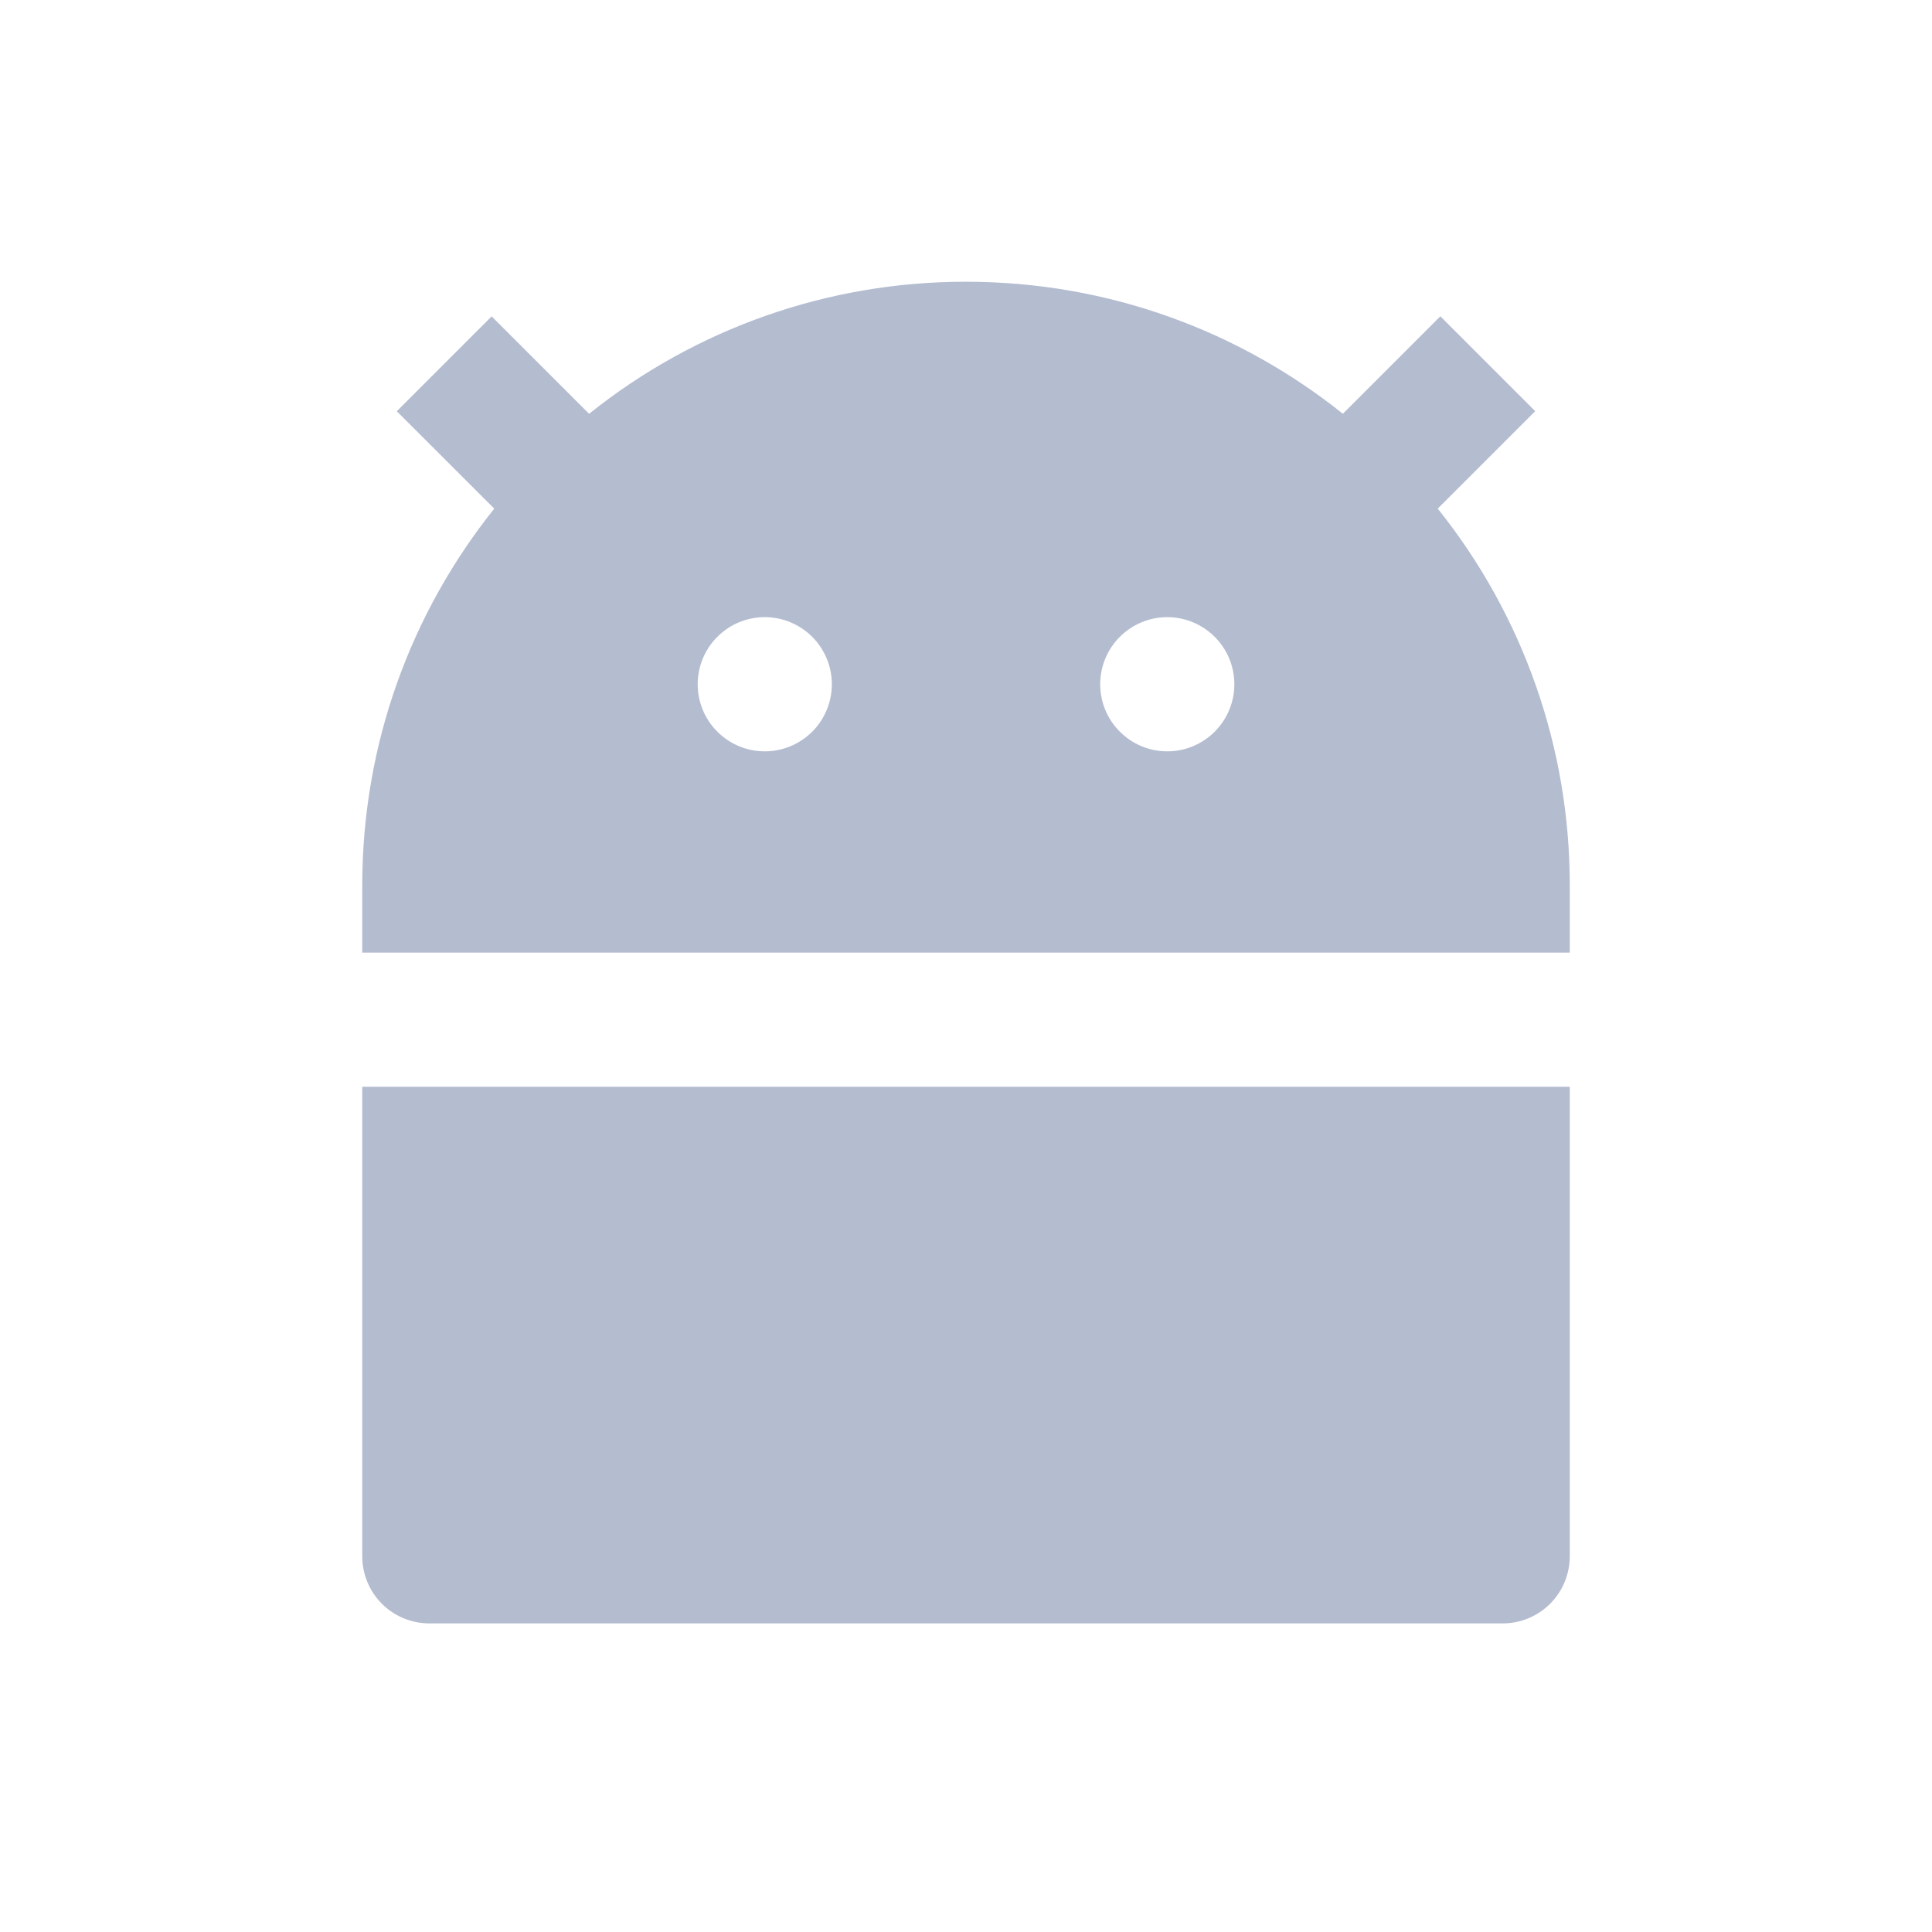 <svg width="48" height="48" viewBox="0 0 48 48" fill="none" xmlns="http://www.w3.org/2000/svg">
<path d="M14.637 10.28C17.293 8.152 20.596 6.995 24 7C27.542 7 30.797 8.227 33.363 10.28L35.785 7.858L38.142 10.215L35.72 12.637C37.848 15.293 39.005 18.596 39 22V23.667H9V22C9 18.458 10.227 15.203 12.28 12.637L9.858 10.217L12.215 7.86L14.637 10.282V10.28ZM9 27H39V38.667C39 39.109 38.824 39.533 38.512 39.845C38.199 40.158 37.775 40.333 37.333 40.333H10.667C10.225 40.333 9.801 40.158 9.488 39.845C9.176 39.533 9 39.109 9 38.667V27ZM19 18.667C19.219 18.667 19.436 18.624 19.638 18.54C19.84 18.456 20.024 18.333 20.179 18.179C20.334 18.024 20.456 17.84 20.54 17.638C20.624 17.436 20.667 17.219 20.667 17C20.667 16.781 20.624 16.564 20.54 16.362C20.456 16.16 20.334 15.976 20.179 15.821C20.024 15.667 19.84 15.544 19.638 15.46C19.436 15.376 19.219 15.333 19 15.333C18.558 15.333 18.134 15.509 17.822 15.822C17.509 16.134 17.334 16.558 17.334 17C17.334 17.442 17.509 17.866 17.822 18.178C18.134 18.491 18.558 18.667 19 18.667ZM29 18.667C29.219 18.667 29.436 18.624 29.638 18.54C29.84 18.456 30.024 18.333 30.179 18.179C30.334 18.024 30.456 17.84 30.54 17.638C30.624 17.436 30.667 17.219 30.667 17C30.667 16.781 30.624 16.564 30.54 16.362C30.456 16.16 30.334 15.976 30.179 15.821C30.024 15.667 29.84 15.544 29.638 15.46C29.436 15.376 29.219 15.333 29 15.333C28.558 15.333 28.134 15.509 27.822 15.822C27.509 16.134 27.334 16.558 27.334 17C27.334 17.442 27.509 17.866 27.822 18.178C28.134 18.491 28.558 18.667 29 18.667Z" fill="#B4BCD0"/>
</svg>
